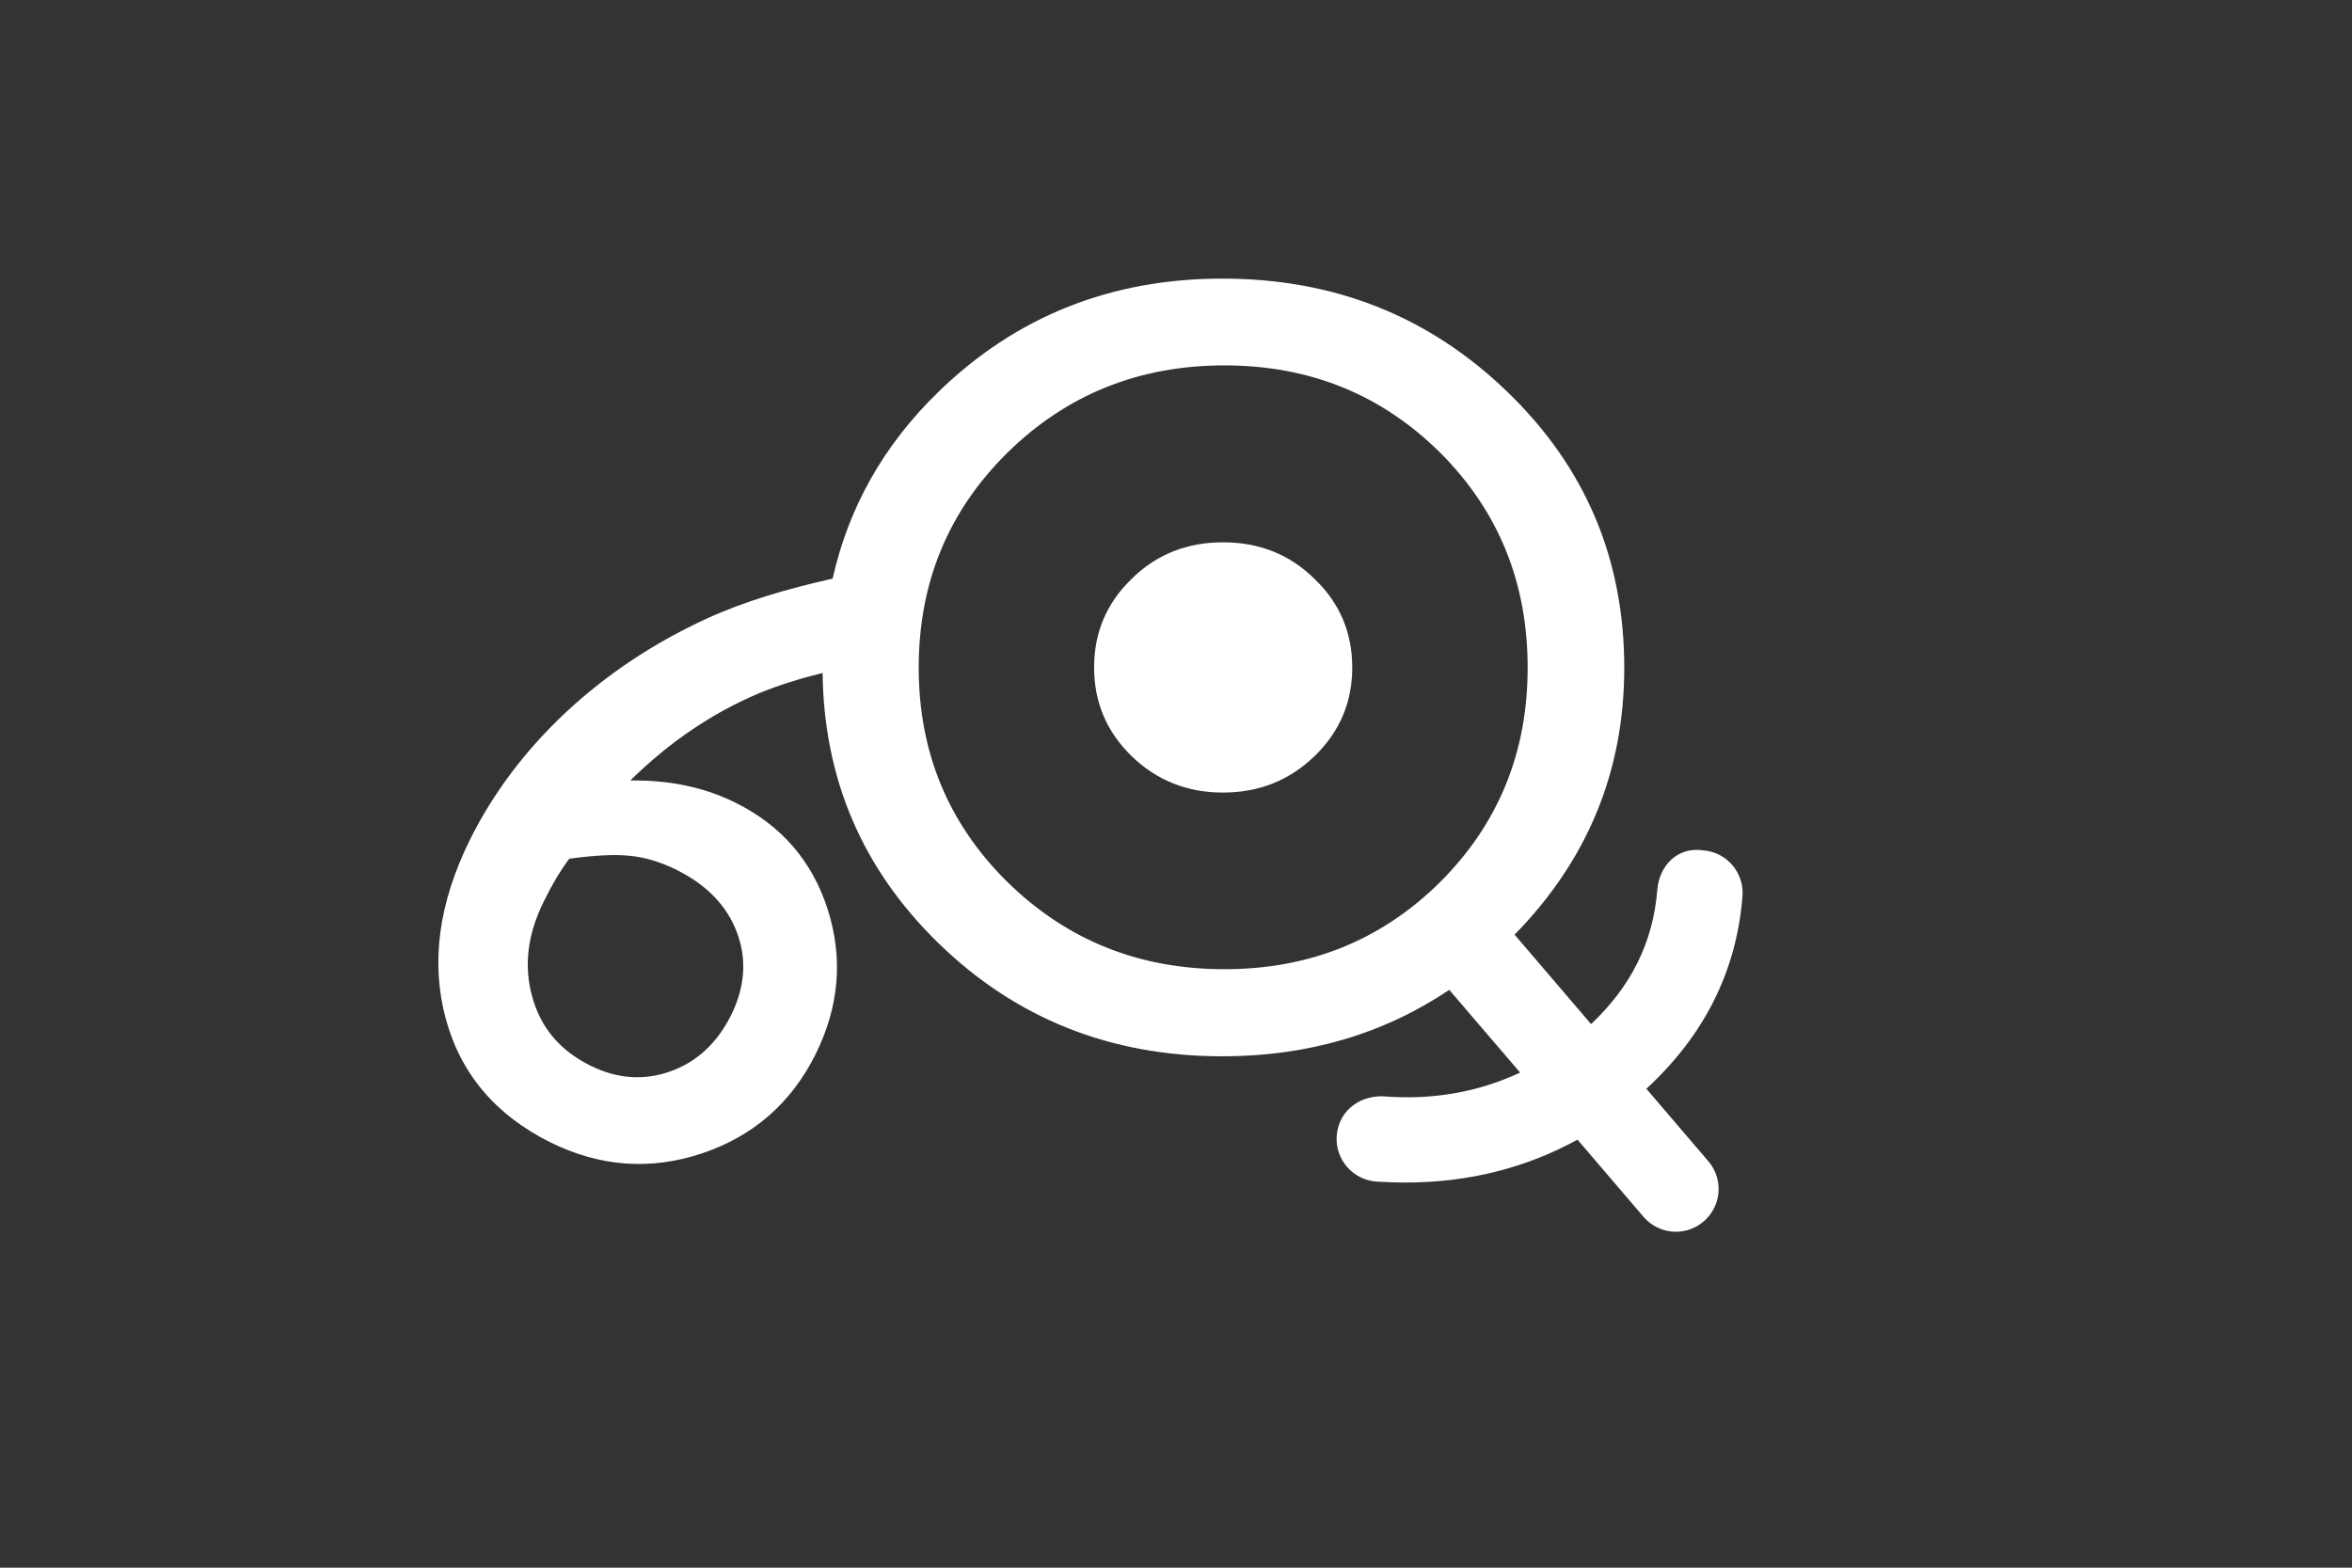 <?xml version="1.0" encoding="utf-8"?>
<!-- Generator: Adobe Illustrator 15.1.0, SVG Export Plug-In . SVG Version: 6.00 Build 0)  -->
<!DOCTYPE svg PUBLIC "-//W3C//DTD SVG 1.1//EN" "http://www.w3.org/Graphics/SVG/1.1/DTD/svg11.dtd">
<svg version="1.1" id="Layer_1" xmlns="http://www.w3.org/2000/svg" xmlns:xlink="http://www.w3.org/1999/xlink" x="0px" y="0px"
	 width="450px" height="300px" viewBox="0 0 450 300" enable-background="new 0 0 450 300" xml:space="preserve">
<rect x="0" y="0" width="450" height="300" fill="#333333" stroke="none"/>
<g>
	<path fill="#FFFFFF" d="M233.985,103.781c-6.887,0-12.717,2.295-17.487,7.009c-4.771,4.61-7.166,10.261-7.166,16.923
		c0,6.692,2.395,12.322,7.166,16.975c4.771,4.627,10.601,6.983,17.487,6.983c6.905,0,12.755-2.356,17.528-6.983
		c4.809-4.652,7.207-10.282,7.207-16.975c0-6.662-2.398-12.312-7.207-16.923C246.74,106.076,240.891,103.781,233.985,103.781z"/>
	<path fill="#FFFFFF" d="M314.995,208.349c10.883-10.021,17.249-22.299,18.388-36.833c0.361-4.491-2.994-8.45-7.505-8.787
		c-4.975-0.756-8.425,2.996-8.786,7.51c-0.818,10.204-5.109,18.608-12.676,25.734l-14.634-17.111
		c13.875-14.173,20.981-31.123,20.981-51.084c0-20.826-7.447-38.393-22.358-52.785c-14.913-14.434-33.06-21.678-54.521-21.678
		c-21.359,0-39.507,7.244-54.34,21.678c-10.58,10.262-17.206,22.219-20.242,35.734c-8.623,1.938-16.809,4.312-24.076,7.648
		c-10.182,4.67-19.166,10.68-26.95,17.928c-7.767,7.28-13.913,15.428-18.386,24.438c-5.931,12.01-7.486,23.331-4.652,34.033
		c2.835,10.638,9.543,18.606,20.104,23.854c9.464,4.652,19.086,5.372,28.947,2.097c9.82-3.293,17.088-9.603,21.779-19.022
		c4.492-9.104,5.271-18.31,2.314-27.612c-2.953-9.28-8.861-16.132-17.705-20.505c-5.91-2.931-12.598-4.329-20.084-4.229
		c7.467-7.346,15.652-12.896,24.574-16.666c3.793-1.58,7.926-2.836,12.217-3.916c0.241,20.223,7.547,37.472,22.16,51.705
		c14.833,14.457,32.98,21.66,54.34,21.66c16.41,0,30.844-4.293,43.4-12.714l13.557,15.828c-7.907,3.691-16.631,5.329-26.371,4.532
		c-4.833-0.02-8.406,3.133-8.727,7.61c-0.299,4.507,3.114,8.399,7.604,8.72c1.878,0.121,3.734,0.181,5.552,0.181
		c12.019,0,23.018-2.776,32.921-8.207l12.616,14.755c1.617,1.896,3.911,2.873,6.209,2.873c1.875,0,3.772-0.654,5.309-1.977
		c3.436-2.935,3.834-8.084,0.898-11.521L314.995,208.349z M129.377,166.426c5.85,2.891,9.724,6.926,11.639,12.057
		c1.916,5.108,1.519,10.423-1.158,15.829c-2.653,5.271-6.487,8.885-11.577,10.7c-5.071,1.818-10.18,1.46-15.331-1.096
		c-5.77-2.855-9.481-7.212-11.103-13.117c-1.675-5.91-0.937-11.997,2.219-18.346c1.537-3.137,3.114-5.81,4.851-8.123
		c4.83-0.662,8.723-0.863,11.598-0.561C123.448,164.067,126.363,164.943,129.377,166.426z M192.72,168.759
		c-11.298-11.158-16.946-24.831-16.946-40.981c0-16.29,5.648-29.941,16.946-41.125c11.38-11.177,25.196-16.728,41.544-16.728
		c16.312,0,30.045,5.551,41.307,16.728c11.158,11.184,16.708,24.835,16.708,41.125c0,16.15-5.55,29.823-16.708,40.981
		c-11.262,11.163-24.995,16.712-41.307,16.712C217.916,185.471,204.1,179.922,192.72,168.759z"/>
</g>
</svg>

